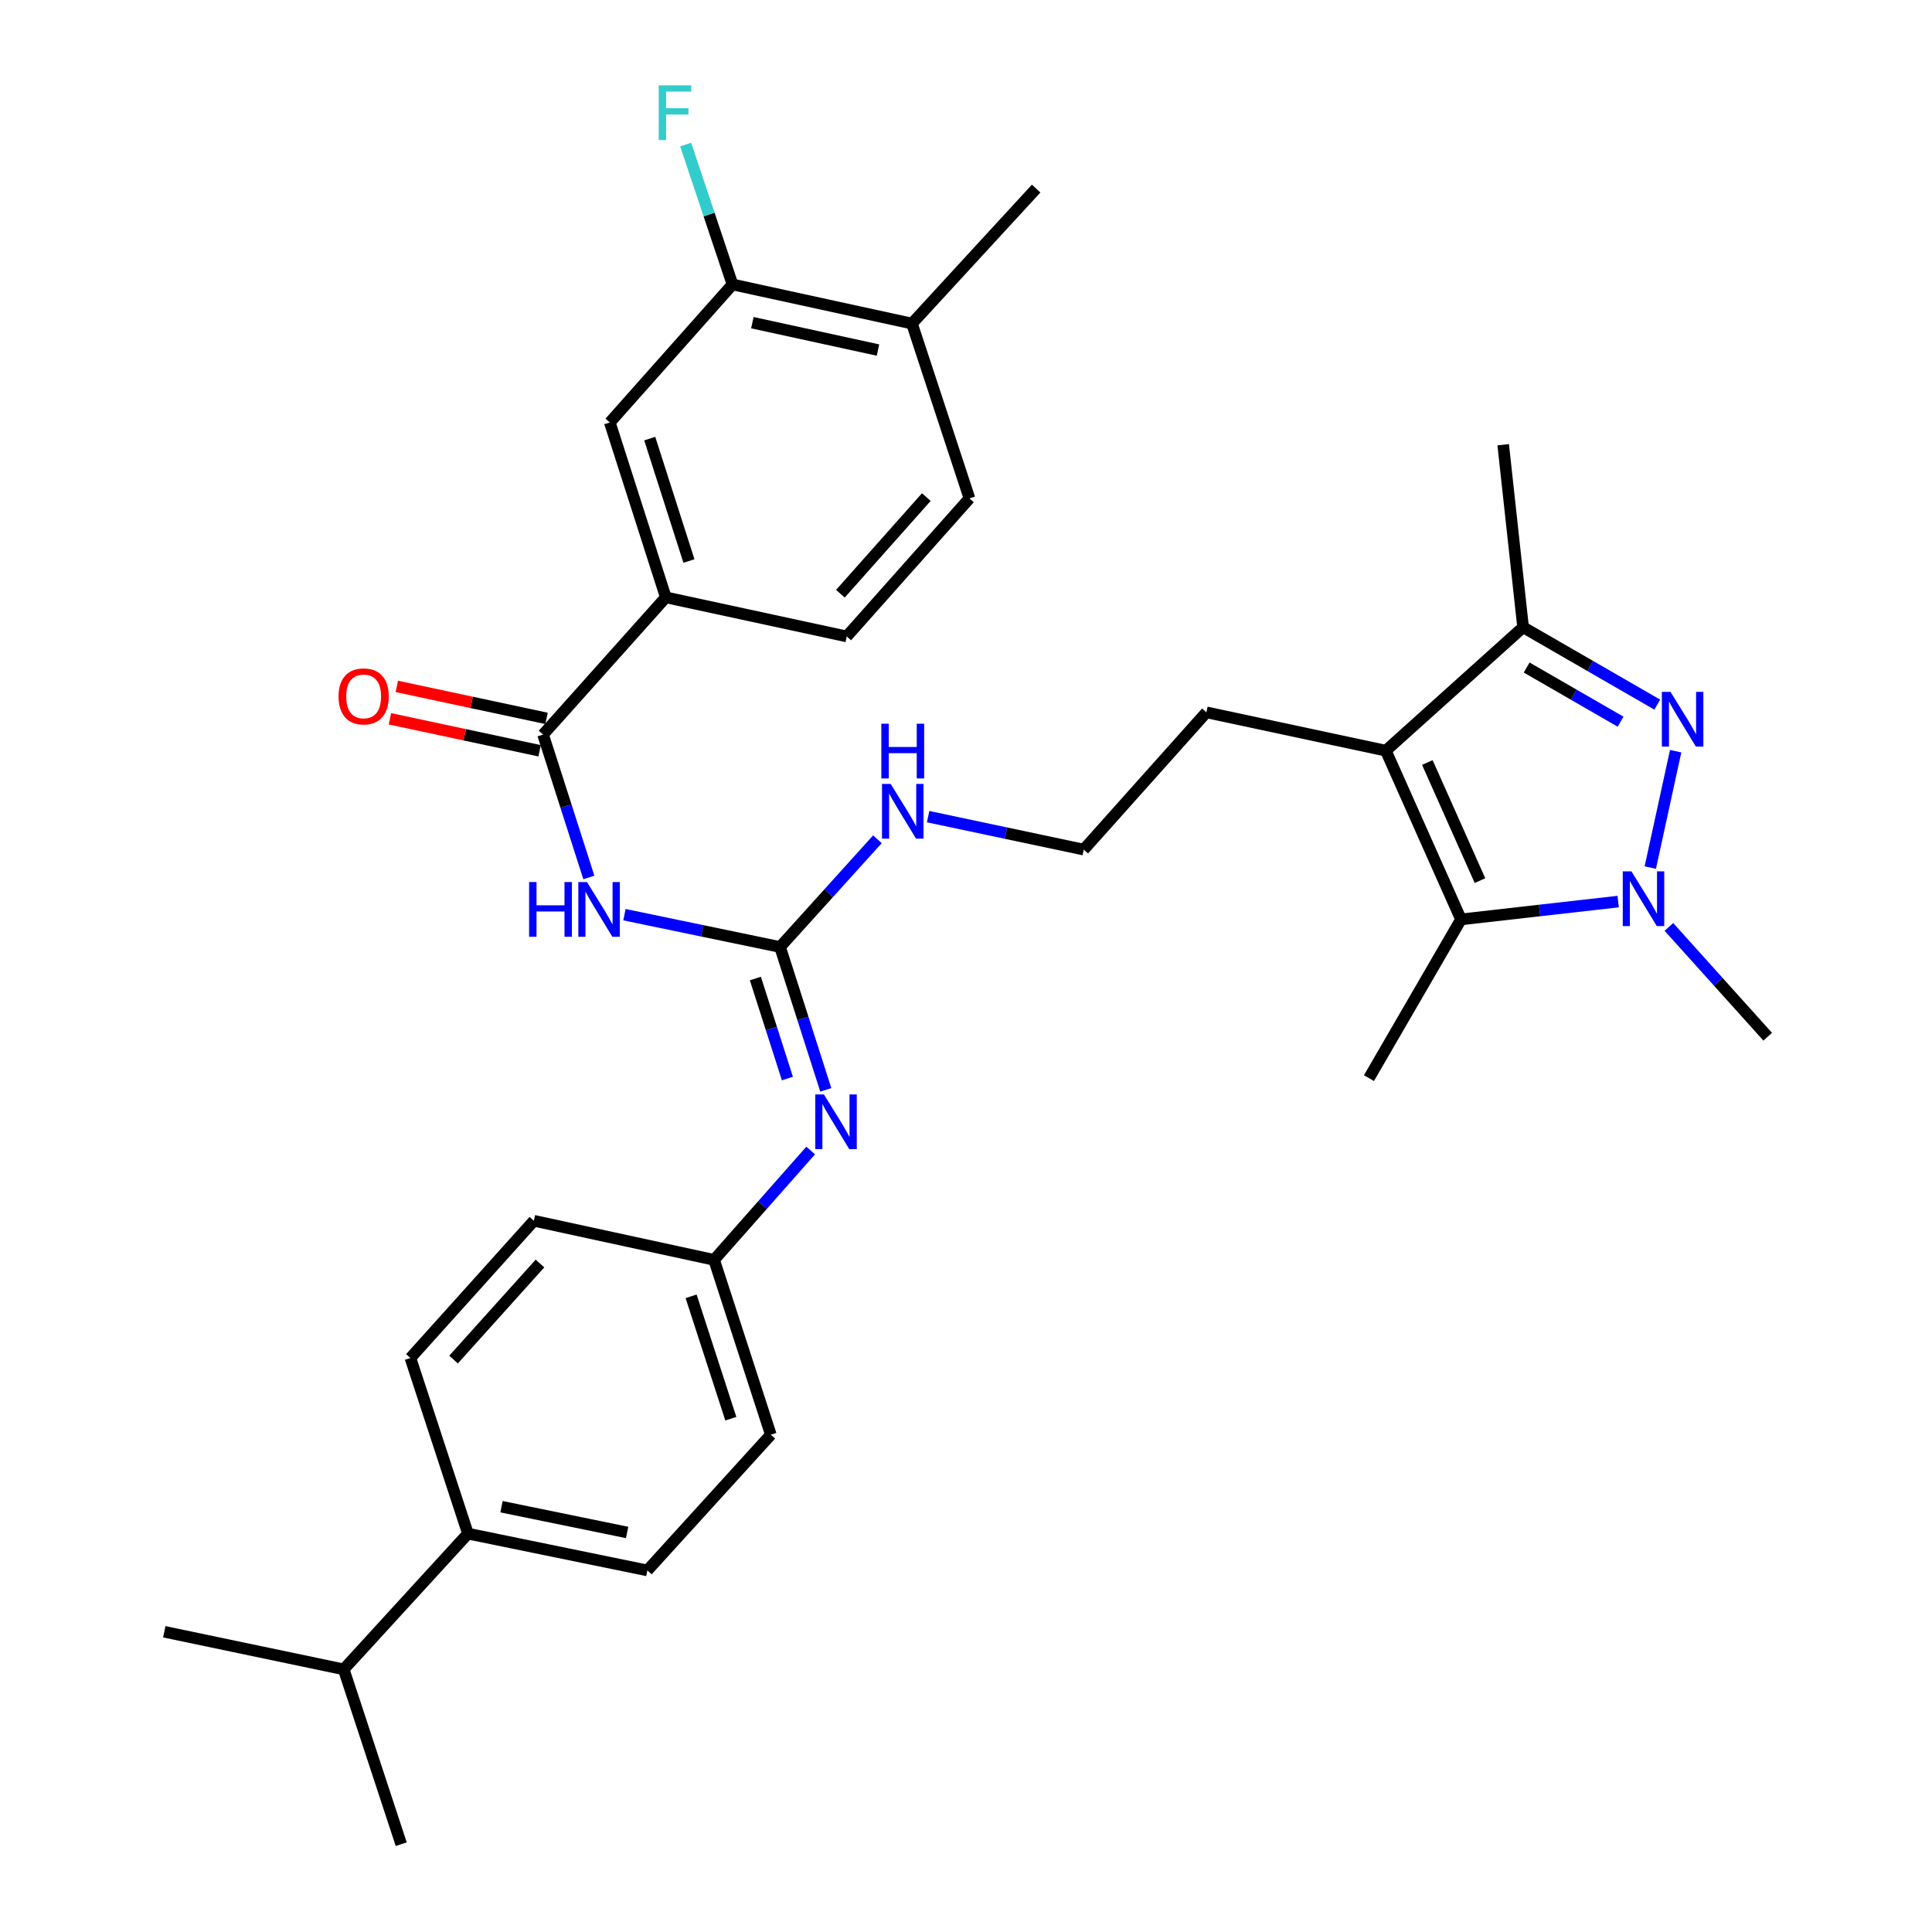 <?xml version='1.0' encoding='iso-8859-1'?>
<svg version='1.1' baseProfile='full'
              xmlns='http://www.w3.org/2000/svg'
                      xmlns:rdkit='http://www.rdkit.org/xml'
                      xmlns:xlink='http://www.w3.org/1999/xlink'
                  xml:space='preserve'
width='1000px' height='1000px' viewBox='0 0 1000 1000'>
<!-- END OF HEADER -->
<rect style='opacity:1.0;fill:#FFFFFF;stroke:none' width='1000' height='1000' x='0' y='0'> </rect>
<path class='bond-0' d='M 867.312,388.815 L 854.19,449.053' style='fill:none;fill-rule:evenodd;stroke:#0000FF;stroke-width:6px;stroke-linecap:butt;stroke-linejoin:miter;stroke-opacity:1' />
<path class='bond-4' d='M 857.792,364.71 L 823.07,344.684' style='fill:none;fill-rule:evenodd;stroke:#0000FF;stroke-width:6px;stroke-linecap:butt;stroke-linejoin:miter;stroke-opacity:1' />
<path class='bond-4' d='M 823.07,344.684 L 788.348,324.658' style='fill:none;fill-rule:evenodd;stroke:#000000;stroke-width:6px;stroke-linecap:butt;stroke-linejoin:miter;stroke-opacity:1' />
<path class='bond-4' d='M 838.812,373.549 L 814.507,359.531' style='fill:none;fill-rule:evenodd;stroke:#0000FF;stroke-width:6px;stroke-linecap:butt;stroke-linejoin:miter;stroke-opacity:1' />
<path class='bond-4' d='M 814.507,359.531 L 790.202,345.513' style='fill:none;fill-rule:evenodd;stroke:#000000;stroke-width:6px;stroke-linecap:butt;stroke-linejoin:miter;stroke-opacity:1' />
<path class='bond-2' d='M 837.563,466.654 L 796.887,471.266' style='fill:none;fill-rule:evenodd;stroke:#0000FF;stroke-width:6px;stroke-linecap:butt;stroke-linejoin:miter;stroke-opacity:1' />
<path class='bond-2' d='M 796.887,471.266 L 756.211,475.879' style='fill:none;fill-rule:evenodd;stroke:#000000;stroke-width:6px;stroke-linecap:butt;stroke-linejoin:miter;stroke-opacity:1' />
<path class='bond-22' d='M 863.823,479.771 L 889.393,508.186' style='fill:none;fill-rule:evenodd;stroke:#0000FF;stroke-width:6px;stroke-linecap:butt;stroke-linejoin:miter;stroke-opacity:1' />
<path class='bond-22' d='M 889.393,508.186 L 914.964,536.601' style='fill:none;fill-rule:evenodd;stroke:#000000;stroke-width:6px;stroke-linecap:butt;stroke-linejoin:miter;stroke-opacity:1' />
<path class='bond-1' d='M 717.304,388.551 L 788.348,324.658' style='fill:none;fill-rule:evenodd;stroke:#000000;stroke-width:6px;stroke-linecap:butt;stroke-linejoin:miter;stroke-opacity:1' />
<path class='bond-20' d='M 717.304,388.551 L 624.435,368.707' style='fill:none;fill-rule:evenodd;stroke:#000000;stroke-width:6px;stroke-linecap:butt;stroke-linejoin:miter;stroke-opacity:1' />
<path class='bond-32' d='M 717.304,388.551 L 756.211,475.879' style='fill:none;fill-rule:evenodd;stroke:#000000;stroke-width:6px;stroke-linecap:butt;stroke-linejoin:miter;stroke-opacity:1' />
<path class='bond-32' d='M 738.796,394.675 L 766.031,455.804' style='fill:none;fill-rule:evenodd;stroke:#000000;stroke-width:6px;stroke-linecap:butt;stroke-linejoin:miter;stroke-opacity:1' />
<path class='bond-26' d='M 756.211,475.879 L 708.572,558.035' style='fill:none;fill-rule:evenodd;stroke:#000000;stroke-width:6px;stroke-linecap:butt;stroke-linejoin:miter;stroke-opacity:1' />
<path class='bond-3' d='M 323.213,473.435 L 363.482,481.799' style='fill:none;fill-rule:evenodd;stroke:#0000FF;stroke-width:6px;stroke-linecap:butt;stroke-linejoin:miter;stroke-opacity:1' />
<path class='bond-3' d='M 363.482,481.799 L 403.751,490.162' style='fill:none;fill-rule:evenodd;stroke:#000000;stroke-width:6px;stroke-linecap:butt;stroke-linejoin:miter;stroke-opacity:1' />
<path class='bond-6' d='M 304.785,454.173 L 292.941,417.196' style='fill:none;fill-rule:evenodd;stroke:#0000FF;stroke-width:6px;stroke-linecap:butt;stroke-linejoin:miter;stroke-opacity:1' />
<path class='bond-6' d='M 292.941,417.196 L 281.096,380.22' style='fill:none;fill-rule:evenodd;stroke:#000000;stroke-width:6px;stroke-linecap:butt;stroke-linejoin:miter;stroke-opacity:1' />
<path class='bond-28' d='M 788.348,324.658 L 778.055,230.189' style='fill:none;fill-rule:evenodd;stroke:#000000;stroke-width:6px;stroke-linecap:butt;stroke-linejoin:miter;stroke-opacity:1' />
<path class='bond-5' d='M 403.751,490.162 L 428.953,462.284' style='fill:none;fill-rule:evenodd;stroke:#000000;stroke-width:6px;stroke-linecap:butt;stroke-linejoin:miter;stroke-opacity:1' />
<path class='bond-5' d='M 428.953,462.284 L 454.155,434.407' style='fill:none;fill-rule:evenodd;stroke:#0000FF;stroke-width:6px;stroke-linecap:butt;stroke-linejoin:miter;stroke-opacity:1' />
<path class='bond-7' d='M 403.751,490.162 L 415.591,527.138' style='fill:none;fill-rule:evenodd;stroke:#000000;stroke-width:6px;stroke-linecap:butt;stroke-linejoin:miter;stroke-opacity:1' />
<path class='bond-7' d='M 415.591,527.138 L 427.431,564.115' style='fill:none;fill-rule:evenodd;stroke:#0000FF;stroke-width:6px;stroke-linecap:butt;stroke-linejoin:miter;stroke-opacity:1' />
<path class='bond-7' d='M 390.979,506.482 L 399.268,532.365' style='fill:none;fill-rule:evenodd;stroke:#000000;stroke-width:6px;stroke-linecap:butt;stroke-linejoin:miter;stroke-opacity:1' />
<path class='bond-7' d='M 399.268,532.365 L 407.556,558.249' style='fill:none;fill-rule:evenodd;stroke:#0000FF;stroke-width:6px;stroke-linecap:butt;stroke-linejoin:miter;stroke-opacity:1' />
<path class='bond-8' d='M 281.096,380.22 L 344.618,309.185' style='fill:none;fill-rule:evenodd;stroke:#000000;stroke-width:6px;stroke-linecap:butt;stroke-linejoin:miter;stroke-opacity:1' />
<path class='bond-11' d='M 282.887,371.839 L 244.14,363.559' style='fill:none;fill-rule:evenodd;stroke:#000000;stroke-width:6px;stroke-linecap:butt;stroke-linejoin:miter;stroke-opacity:1' />
<path class='bond-11' d='M 244.14,363.559 L 205.392,355.28' style='fill:none;fill-rule:evenodd;stroke:#FF0000;stroke-width:6px;stroke-linecap:butt;stroke-linejoin:miter;stroke-opacity:1' />
<path class='bond-11' d='M 279.306,388.6 L 240.558,380.321' style='fill:none;fill-rule:evenodd;stroke:#000000;stroke-width:6px;stroke-linecap:butt;stroke-linejoin:miter;stroke-opacity:1' />
<path class='bond-11' d='M 240.558,380.321 L 201.811,372.041' style='fill:none;fill-rule:evenodd;stroke:#FF0000;stroke-width:6px;stroke-linecap:butt;stroke-linejoin:miter;stroke-opacity:1' />
<path class='bond-17' d='M 419.603,595.508 L 394.608,623.806' style='fill:none;fill-rule:evenodd;stroke:#0000FF;stroke-width:6px;stroke-linecap:butt;stroke-linejoin:miter;stroke-opacity:1' />
<path class='bond-17' d='M 394.608,623.806 L 369.614,652.104' style='fill:none;fill-rule:evenodd;stroke:#000000;stroke-width:6px;stroke-linecap:butt;stroke-linejoin:miter;stroke-opacity:1' />
<path class='bond-9' d='M 344.618,309.185 L 315.633,218.677' style='fill:none;fill-rule:evenodd;stroke:#000000;stroke-width:6px;stroke-linecap:butt;stroke-linejoin:miter;stroke-opacity:1' />
<path class='bond-9' d='M 356.594,290.381 L 336.304,227.026' style='fill:none;fill-rule:evenodd;stroke:#000000;stroke-width:6px;stroke-linecap:butt;stroke-linejoin:miter;stroke-opacity:1' />
<path class='bond-15' d='M 344.618,309.185 L 438.268,329.419' style='fill:none;fill-rule:evenodd;stroke:#000000;stroke-width:6px;stroke-linecap:butt;stroke-linejoin:miter;stroke-opacity:1' />
<path class='bond-10' d='M 315.633,218.677 L 379.136,147.233' style='fill:none;fill-rule:evenodd;stroke:#000000;stroke-width:6px;stroke-linecap:butt;stroke-linejoin:miter;stroke-opacity:1' />
<path class='bond-21' d='M 379.136,147.233 L 367.019,111.031' style='fill:none;fill-rule:evenodd;stroke:#000000;stroke-width:6px;stroke-linecap:butt;stroke-linejoin:miter;stroke-opacity:1' />
<path class='bond-21' d='M 367.019,111.031 L 354.903,74.829' style='fill:none;fill-rule:evenodd;stroke:#33CCCC;stroke-width:6px;stroke-linecap:butt;stroke-linejoin:miter;stroke-opacity:1' />
<path class='bond-34' d='M 379.136,147.233 L 472.024,167.477' style='fill:none;fill-rule:evenodd;stroke:#000000;stroke-width:6px;stroke-linecap:butt;stroke-linejoin:miter;stroke-opacity:1' />
<path class='bond-34' d='M 389.419,167.016 L 454.441,181.187' style='fill:none;fill-rule:evenodd;stroke:#000000;stroke-width:6px;stroke-linecap:butt;stroke-linejoin:miter;stroke-opacity:1' />
<path class='bond-12' d='M 472.024,167.477 L 501.79,257.965' style='fill:none;fill-rule:evenodd;stroke:#000000;stroke-width:6px;stroke-linecap:butt;stroke-linejoin:miter;stroke-opacity:1' />
<path class='bond-29' d='M 472.024,167.477 L 536.308,97.613' style='fill:none;fill-rule:evenodd;stroke:#000000;stroke-width:6px;stroke-linecap:butt;stroke-linejoin:miter;stroke-opacity:1' />
<path class='bond-13' d='M 242.208,793.803 L 335.077,812.847' style='fill:none;fill-rule:evenodd;stroke:#000000;stroke-width:6px;stroke-linecap:butt;stroke-linejoin:miter;stroke-opacity:1' />
<path class='bond-13' d='M 259.581,779.869 L 324.59,793.2' style='fill:none;fill-rule:evenodd;stroke:#000000;stroke-width:6px;stroke-linecap:butt;stroke-linejoin:miter;stroke-opacity:1' />
<path class='bond-23' d='M 242.208,793.803 L 177.905,864.057' style='fill:none;fill-rule:evenodd;stroke:#000000;stroke-width:6px;stroke-linecap:butt;stroke-linejoin:miter;stroke-opacity:1' />
<path class='bond-33' d='M 242.208,793.803 L 212.432,702.905' style='fill:none;fill-rule:evenodd;stroke:#000000;stroke-width:6px;stroke-linecap:butt;stroke-linejoin:miter;stroke-opacity:1' />
<path class='bond-14' d='M 480.397,422.69 L 520.664,431.221' style='fill:none;fill-rule:evenodd;stroke:#0000FF;stroke-width:6px;stroke-linecap:butt;stroke-linejoin:miter;stroke-opacity:1' />
<path class='bond-14' d='M 520.664,431.221 L 560.932,439.752' style='fill:none;fill-rule:evenodd;stroke:#000000;stroke-width:6px;stroke-linecap:butt;stroke-linejoin:miter;stroke-opacity:1' />
<path class='bond-16' d='M 438.268,329.419 L 501.79,257.965' style='fill:none;fill-rule:evenodd;stroke:#000000;stroke-width:6px;stroke-linecap:butt;stroke-linejoin:miter;stroke-opacity:1' />
<path class='bond-16' d='M 434.987,307.313 L 479.452,257.296' style='fill:none;fill-rule:evenodd;stroke:#000000;stroke-width:6px;stroke-linecap:butt;stroke-linejoin:miter;stroke-opacity:1' />
<path class='bond-24' d='M 369.614,652.104 L 276.335,631.87' style='fill:none;fill-rule:evenodd;stroke:#000000;stroke-width:6px;stroke-linecap:butt;stroke-linejoin:miter;stroke-opacity:1' />
<path class='bond-25' d='M 369.614,652.104 L 398.98,742.602' style='fill:none;fill-rule:evenodd;stroke:#000000;stroke-width:6px;stroke-linecap:butt;stroke-linejoin:miter;stroke-opacity:1' />
<path class='bond-25' d='M 357.716,670.969 L 378.272,734.318' style='fill:none;fill-rule:evenodd;stroke:#000000;stroke-width:6px;stroke-linecap:butt;stroke-linejoin:miter;stroke-opacity:1' />
<path class='bond-18' d='M 212.432,702.905 L 276.335,631.87' style='fill:none;fill-rule:evenodd;stroke:#000000;stroke-width:6px;stroke-linecap:butt;stroke-linejoin:miter;stroke-opacity:1' />
<path class='bond-18' d='M 234.76,703.713 L 279.492,653.988' style='fill:none;fill-rule:evenodd;stroke:#000000;stroke-width:6px;stroke-linecap:butt;stroke-linejoin:miter;stroke-opacity:1' />
<path class='bond-19' d='M 335.077,812.847 L 398.98,742.602' style='fill:none;fill-rule:evenodd;stroke:#000000;stroke-width:6px;stroke-linecap:butt;stroke-linejoin:miter;stroke-opacity:1' />
<path class='bond-27' d='M 624.435,368.707 L 560.932,439.752' style='fill:none;fill-rule:evenodd;stroke:#000000;stroke-width:6px;stroke-linecap:butt;stroke-linejoin:miter;stroke-opacity:1' />
<path class='bond-30' d='M 177.905,864.057 L 85.036,844.603' style='fill:none;fill-rule:evenodd;stroke:#000000;stroke-width:6px;stroke-linecap:butt;stroke-linejoin:miter;stroke-opacity:1' />
<path class='bond-31' d='M 177.905,864.057 L 207.671,954.545' style='fill:none;fill-rule:evenodd;stroke:#000000;stroke-width:6px;stroke-linecap:butt;stroke-linejoin:miter;stroke-opacity:1' />
<path  class='atom-0' d='M 864.655 358.118
L 873.935 373.118
Q 874.855 374.598, 876.335 377.278
Q 877.815 379.958, 877.895 380.118
L 877.895 358.118
L 881.655 358.118
L 881.655 386.438
L 877.775 386.438
L 867.815 370.038
Q 866.655 368.118, 865.415 365.918
Q 864.215 363.718, 863.855 363.038
L 863.855 386.438
L 860.175 386.438
L 860.175 358.118
L 864.655 358.118
' fill='#0000FF'/>
<path  class='atom-1' d='M 844.42 451.006
L 853.7 466.006
Q 854.62 467.486, 856.1 470.166
Q 857.58 472.846, 857.66 473.006
L 857.66 451.006
L 861.42 451.006
L 861.42 479.326
L 857.54 479.326
L 847.58 462.926
Q 846.42 461.006, 845.18 458.806
Q 843.98 456.606, 843.62 455.926
L 843.62 479.326
L 839.94 479.326
L 839.94 451.006
L 844.42 451.006
' fill='#0000FF'/>
<path  class='atom-4' d='M 273.862 456.548
L 277.702 456.548
L 277.702 468.588
L 292.182 468.588
L 292.182 456.548
L 296.022 456.548
L 296.022 484.868
L 292.182 484.868
L 292.182 471.788
L 277.702 471.788
L 277.702 484.868
L 273.862 484.868
L 273.862 456.548
' fill='#0000FF'/>
<path  class='atom-4' d='M 303.822 456.548
L 313.102 471.548
Q 314.022 473.028, 315.502 475.708
Q 316.982 478.388, 317.062 478.548
L 317.062 456.548
L 320.822 456.548
L 320.822 484.868
L 316.942 484.868
L 306.982 468.468
Q 305.822 466.548, 304.582 464.348
Q 303.382 462.148, 303.022 461.468
L 303.022 484.868
L 299.342 484.868
L 299.342 456.548
L 303.822 456.548
' fill='#0000FF'/>
<path  class='atom-8' d='M 426.466 566.49
L 435.746 581.49
Q 436.666 582.97, 438.146 585.65
Q 439.626 588.33, 439.706 588.49
L 439.706 566.49
L 443.466 566.49
L 443.466 594.81
L 439.586 594.81
L 429.626 578.41
Q 428.466 576.49, 427.226 574.29
Q 426.026 572.09, 425.666 571.41
L 425.666 594.81
L 421.986 594.81
L 421.986 566.49
L 426.466 566.49
' fill='#0000FF'/>
<path  class='atom-12' d='M 175.227 360.455
Q 175.227 353.655, 178.587 349.855
Q 181.947 346.055, 188.227 346.055
Q 194.507 346.055, 197.867 349.855
Q 201.227 353.655, 201.227 360.455
Q 201.227 367.335, 197.827 371.255
Q 194.427 375.135, 188.227 375.135
Q 181.987 375.135, 178.587 371.255
Q 175.227 367.375, 175.227 360.455
M 188.227 371.935
Q 192.547 371.935, 194.867 369.055
Q 197.227 366.135, 197.227 360.455
Q 197.227 354.895, 194.867 352.095
Q 192.547 349.255, 188.227 349.255
Q 183.907 349.255, 181.547 352.055
Q 179.227 354.855, 179.227 360.455
Q 179.227 366.175, 181.547 369.055
Q 183.907 371.935, 188.227 371.935
' fill='#FF0000'/>
<path  class='atom-15' d='M 461.003 405.748
L 470.283 420.748
Q 471.203 422.228, 472.683 424.908
Q 474.163 427.588, 474.243 427.748
L 474.243 405.748
L 478.003 405.748
L 478.003 434.068
L 474.123 434.068
L 464.163 417.668
Q 463.003 415.748, 461.763 413.548
Q 460.563 411.348, 460.203 410.668
L 460.203 434.068
L 456.523 434.068
L 456.523 405.748
L 461.003 405.748
' fill='#0000FF'/>
<path  class='atom-15' d='M 456.183 374.596
L 460.023 374.596
L 460.023 386.636
L 474.503 386.636
L 474.503 374.596
L 478.343 374.596
L 478.343 402.916
L 474.503 402.916
L 474.503 389.836
L 460.023 389.836
L 460.023 402.916
L 456.183 402.916
L 456.183 374.596
' fill='#0000FF'/>
<path  class='atom-22' d='M 340.959 44.165
L 357.799 44.165
L 357.799 47.405
L 344.759 47.405
L 344.759 56.005
L 356.359 56.005
L 356.359 59.285
L 344.759 59.285
L 344.759 72.485
L 340.959 72.485
L 340.959 44.165
' fill='#33CCCC'/>
</svg>
